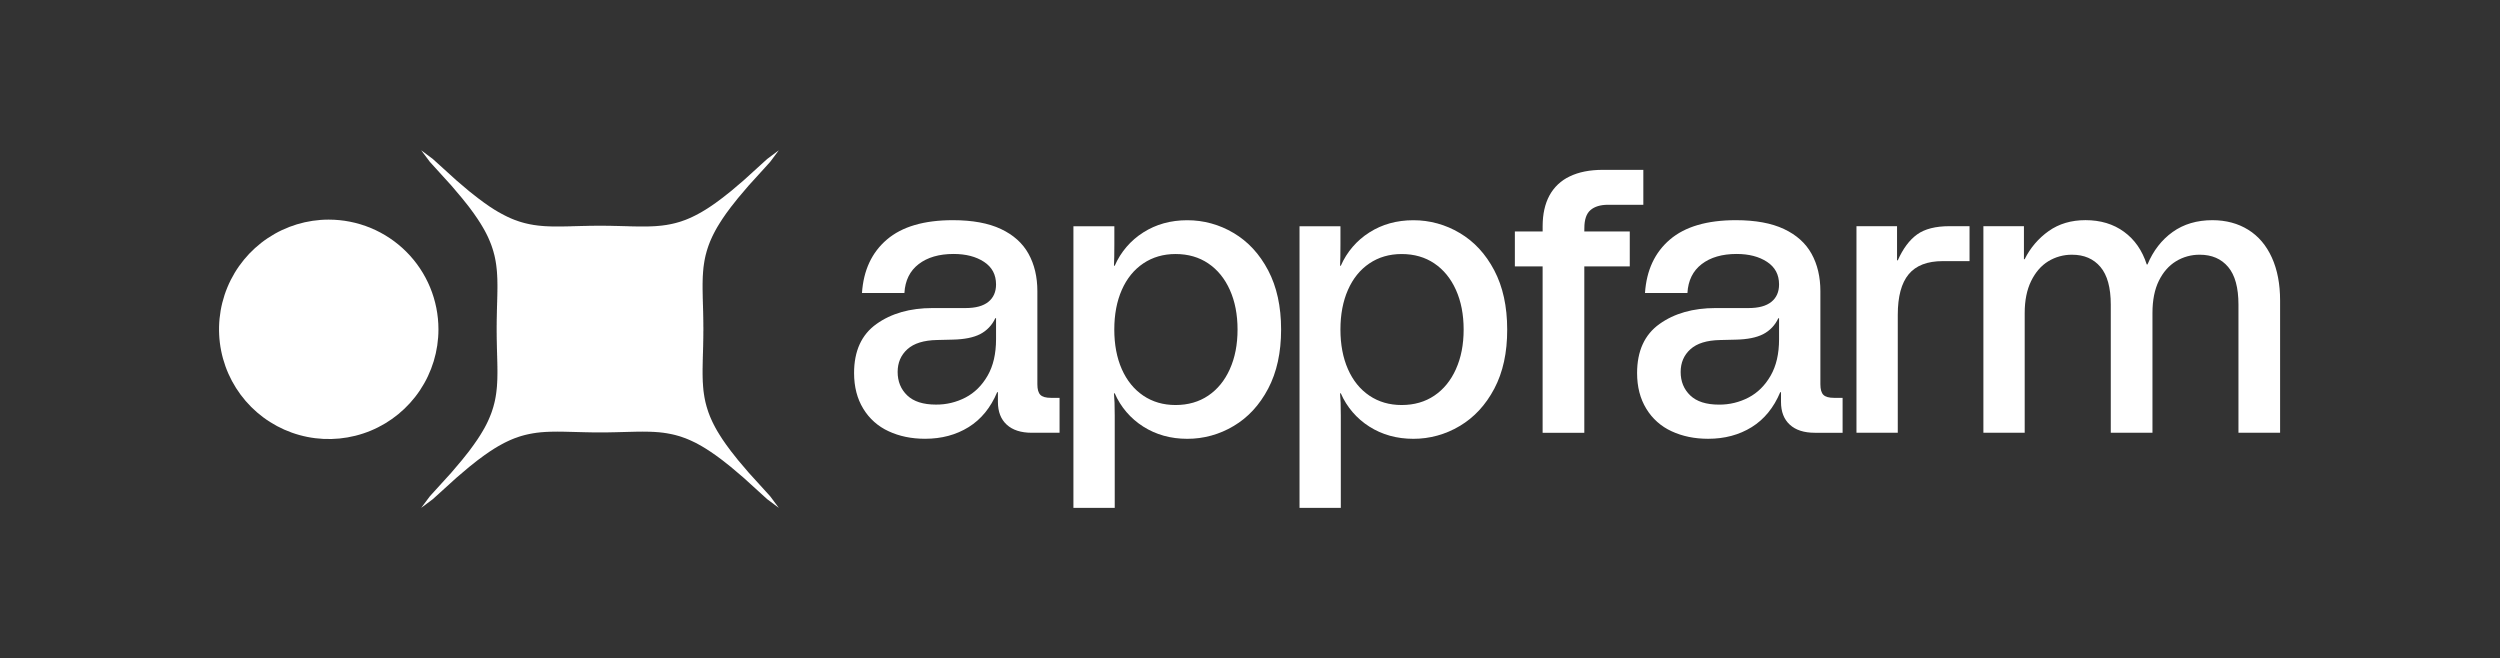 <?xml version="1.0" encoding="UTF-8" standalone="no"?><!DOCTYPE svg PUBLIC "-//W3C//DTD SVG 1.1//EN" "http://www.w3.org/Graphics/SVG/1.1/DTD/svg11.dtd"><svg width="100%" height="100%" viewBox="0 0 10417 2742" version="1.1" xmlns="http://www.w3.org/2000/svg" xmlns:xlink="http://www.w3.org/1999/xlink" xml:space="preserve" xmlns:serif="http://www.serif.com/" style="fill-rule:evenodd;clip-rule:evenodd;stroke-linejoin:round;stroke-miterlimit:2;"><rect x="0" y="0" width="10417" height="2742" fill="#333333" stroke="none"/><g><path d="M2927.55,1207.2l0,-26.346l0.179,-4.383l0,-4.563l0.133,-4.696l0.18,-4.741l0.133,-4.696l0.133,-4.7l0.313,-4.875l0.358,-5.008l0.313,-4.875l0.316,-5.192l0.446,-5.142l0.492,-5.187l0.446,-5.325l0.629,-5.5l0.804,-5.638l0.758,-5.637l0.942,-5.992l0.938,-5.95l1.12,-6.129l1.25,-6.438l1.388,-6.4l1.567,-6.929l1.92,-6.891l1.88,-7.38l2.325,-7.691l2.508,-7.829l2.817,-8.455l3.308,-8.812l3.625,-9.392l4.383,-10.066l4.875,-10.825l5.771,-11.717l6.754,-12.883l8.004,-14.313l9.888,-16.146l11.942,-18.654l15.341,-22.275l20.4,-27.467l28.538,-36.05l45.041,-53.004l89.238,-98.229l36.275,-48.621l-48.667,36.413l-98.004,89.054l-53.05,45.046l-36.229,28.537l-27.467,20.396l-22.275,15.388l-18.65,12.075l-16.15,9.708l-14.266,8.004l-12.884,6.754l-11.762,5.817l-10.825,5.008l-10.021,4.25l-9.258,3.759l-8.946,3.129l-8.321,3l-8.004,2.504l-7.696,2.192l-7.2,2.012l-7.067,1.746l-6.754,1.562l-6.575,1.434l-6.396,1.25l-6.175,1.075l-5.95,1.116l-5.812,0.763l-5.771,0.804l-5.5,0.804l-5.504,0.584l-5.321,0.491l-5.325,0.492l-5.188,0.45l-5.008,0.446l-5.012,0.312l-4.875,0.179l-4.875,0.313l-4.83,0.179l-4.741,0.133l-4.7,0.18l-4.563,0.133l-4.516,0.179l-35.021,0l-4.209,-0.179l-4.245,-0l-4.071,-0.133l-4.204,-0l-4.117,-0.18l-4.071,0l-4.071,-0.133l-4.071,-0.179l-3.933,-0l-4.071,-0.133l-3.937,-0.18l-4.071,-0.179l-3.938,0l-3.891,-0.133l-3.934,-0.179l-3.937,-0l-3.892,-0.134l-3.8,-0.179l-3.891,0l-3.938,-0.133l-3.758,-0.138l-3.934,0l-3.758,-0.179l-3.892,0l-3.804,-0.133l-3.754,-0l-3.892,-0.179l-3.804,-0l-3.758,-0.179l-3.754,-0l-3.759,-0.134l-11.316,0l-3.759,-0.179l-45.175,0l-3.758,0.179l-11.271,0l-3.804,0.134l-3.758,-0l-3.934,0.179l-3.758,-0l-3.758,0.179l-3.759,-0l-3.933,0.133l-3.758,0l-3.759,0.179l-3.933,0l-3.758,0.138l-3.892,0.133l-3.938,0l-3.937,0.179l-3.754,0.134l-3.938,-0l-3.937,0.179l-3.892,0.133l-4.071,0l-3.933,0.179l-3.938,0.18l-4.07,0.133l-4.071,-0l-3.934,0.179l-4.07,0.133l-4.071,0l-4.071,0.18l-4.25,-0l-4.071,0.133l-4.25,-0l-4.246,0.179l-34.979,0l-4.521,-0.179l-4.562,-0.133l-4.696,-0.18l-4.696,-0.133l-4.875,-0.179l-4.875,-0.313l-4.833,-0.179l-5.054,-0.312l-5.009,-0.446l-5.187,-0.45l-5.325,-0.492l-5.321,-0.491l-5.504,-0.584l-5.5,-0.804l-5.771,-0.804l-5.817,-0.763l-5.946,-1.116l-6.308,-1.075l-6.262,-1.25l-6.575,-1.434l-6.755,-1.562l-7.066,-1.746l-7.379,-2.012l-7.517,-2.192l-8.008,-2.504l-8.317,-3l-8.946,-3.129l-9.396,-3.759l-10.062,-4.25l-10.779,-5.008l-11.63,-5.817l-12.883,-6.754l-14.404,-8.004l-16.192,-9.708l-18.65,-12.075l-22.1,-15.388l-27.462,-20.396l-36.229,-28.537l-53.009,-45.046l-98.225,-89.054l-48.621,-36.413l36.409,48.621l89.237,98.229l44.863,53.004l28.716,36.05l20.221,27.467l15.384,22.275l12.079,18.654l9.704,16.146l8.187,14.313l6.755,12.883l5.77,11.717l4.875,10.825l4.25,10.066l3.759,9.392l3.308,8.812l2.817,8.455l2.504,7.829l2.329,7.691l1.875,7.38l1.925,6.891l1.567,6.929l1.387,6.4l1.25,6.438l1.121,6.129l0.938,5.95l0.937,5.992l0.763,5.637l0.67,5.638l0.625,5.5l0.584,5.325l0.491,5.187l0.492,5.142l0.267,5.192l0.316,4.875l0.355,5.008l0.137,4.875l0.313,4.7l0.179,4.696l0.133,4.741l0,4.696l0.179,4.563l0,4.383l0.134,4.517l-0,17.446l-0.134,4.383l0,8.321l-0.179,4.204l0,4.25l-0.133,4.067l-0,4.07l-0.179,4.117l-0.134,4.071l0,4.071l-0.179,4.071l-0.137,3.933l-0,4.071l-0.175,3.937l-0.18,3.892l0,3.937l-0.137,3.934l-0.179,3.891l-0.134,3.938l0,3.937l-0.133,3.755l-0.179,3.891l-0,3.938l-0.133,3.758l-0,3.933l-0.18,3.759l0,3.758l-0.133,3.938l0,3.754l-0.179,3.758l-0,3.758l-0.179,3.8l-0,7.65l-0.134,3.805l0,11.27l-0.137,3.759l-0,29.966l0.137,3.759l0,11.316l0.134,3.759l-0,7.512l0.179,3.938l-0,3.758l0.179,3.754l0,3.759l0.133,3.937l0,3.8l0.18,3.713l-0,3.937l0.133,3.758l-0,3.934l0.179,3.758l0.133,3.938l0,3.937l0.134,3.892l0.179,3.933l0.137,3.938l0,3.891l0.18,3.938l0.175,3.933l-0,4.071l0.137,3.892l0.179,4.07l0,4.117l0.134,4.071l0.179,4.067l-0,4.07l0.133,4.071l0,4.25l0.179,4.071l0,8.5l0.134,4.383l-0,17.4l-0.134,4.384l0,4.562l-0.179,4.563l0,4.696l-0.133,4.562l-0.179,4.875l-0.313,4.696l-0.137,4.833l-0.355,4.875l-0.316,5.009l-0.267,5.187l-0.492,5.192l-0.491,5.141l-0.584,5.367l-0.625,5.458l-0.67,5.68l-0.763,5.637l-0.937,5.817l-0.938,6.083l-1.121,6.125l-1.25,6.308l-1.387,6.575l-1.567,6.755l-1.925,7.066l-1.875,7.338l-2.329,7.558l-2.504,7.963l-2.817,8.495l-3.308,8.771l-3.759,9.438l-4.25,10.016l-4.875,10.825l-5.77,11.767l-6.755,12.879l-8.187,14.271l-9.704,16.146l-12.079,18.654l-15.384,22.142l-20.221,27.596l-28.716,36.1l-44.863,53.004l-89.237,98.179l-36.409,48.621l48.621,-36.363l98.225,-89.104l53.009,-45.042l36.229,-28.67l27.462,-20.263l22.1,-15.342l18.65,-12.079l16.192,-9.75l14.404,-8.008l12.883,-6.888l11.63,-5.637l10.779,-5.008l10.062,-4.25l9.396,-3.8l8.946,-3.088l8.317,-2.996l8.008,-2.55l7.517,-2.146l7.379,-2.058l7.066,-1.746l6.755,-1.566l6.575,-1.384l6.262,-1.254l6.308,-1.117l5.946,-1.075l5.817,-0.804l5.771,-0.941l5.5,-0.625l5.504,-0.625l5.321,-0.63l5.325,-0.491l5.187,-0.313l5.009,-0.446l5.054,-0.312l4.833,-0.313l4.875,-0.179l4.875,-0.137l4.696,-0.313l4.696,0l4.562,-0.179l4.521,-0.133l13.508,-0l4.384,-0.179l4.25,0.179l12.837,-0l4.246,0.133l4.25,0l4.071,0.179l4.25,0l4.071,0.134l4.071,-0l4.07,0.179l3.934,0.137l4.071,0l4.07,0.179l3.938,0.134l3.933,-0l4.071,0.179l3.892,0.179l3.937,0l3.938,0.133l3.754,0.18l3.937,-0l3.938,0.133l3.892,0.133l3.758,0l3.933,0.179l3.759,0.134l3.758,-0l3.933,0.179l3.759,-0l3.758,0.137l3.758,0l3.934,0.175l7.562,0l3.754,0.18l7.517,-0l3.758,0.137l45.175,0l3.759,-0.137l7.558,-0l3.758,-0.18l7.513,0l3.758,-0.175l3.804,0l3.892,-0.137l3.754,-0l3.804,-0.179l3.892,-0l3.758,-0.134l3.934,-0.179l3.758,0l3.938,-0.133l3.891,-0.133l3.8,-0l3.892,-0.18l3.937,-0.133l3.934,0l3.891,-0.179l3.938,-0.179l4.071,-0l3.937,-0.134l4.071,-0.179l3.933,0l4.071,-0.137l4.071,-0.179l4.071,-0l4.117,-0.134l4.204,0l4.071,-0.179l4.245,0l4.209,-0.133l12.746,-0l4.383,-0.179l4.383,0.179l13.509,-0l4.516,0.133l4.563,0.179l4.7,0l4.741,0.313l4.83,0.137l4.875,0.179l4.875,0.313l5.012,0.312l5.008,0.446l5.188,0.313l5.325,0.491l5.321,0.63l5.504,0.625l5.5,0.625l5.771,0.941l5.812,0.804l5.95,1.075l6.175,1.117l6.396,1.254l6.575,1.384l6.754,1.566l7.067,1.746l7.2,2.058l7.696,2.146l8.004,2.55l8.321,2.996l8.946,3.088l9.258,3.8l10.021,4.25l10.825,5.008l11.762,5.637l12.884,6.888l14.266,8.008l16.15,9.75l18.65,12.079l22.275,15.342l27.467,20.263l36.229,28.67l53.05,45.042l98.004,89.104l48.667,36.363l-36.275,-48.621l-89.238,-98.179l-45.041,-53.004l-28.538,-36.1l-20.4,-27.596l-15.341,-22.142l-11.942,-18.654l-9.888,-16.146l-8.004,-14.271l-6.754,-12.879l-5.771,-11.767l-4.875,-10.825l-4.383,-10.016l-3.625,-9.438l-3.308,-8.771l-2.817,-8.495l-2.508,-7.963l-2.325,-7.558l-1.88,-7.338l-1.92,-7.066l-1.567,-6.755l-1.388,-6.575l-1.25,-6.308l-1.12,-6.125l-0.938,-6.083l-0.942,-5.817l-0.758,-5.637l-0.804,-5.68l-0.629,-5.458l-0.446,-5.367l-0.492,-5.141l-0.446,-5.192l-0.316,-5.187l-0.313,-5.009l-0.358,-4.875l-0.313,-4.833l-0.133,-4.696l-0.133,-4.875l-0.179,-4.562l-0.134,-4.696l0,-4.563l-0.179,-4.562l0,-26.167l0.179,-4.25l0,-4.25l0.134,-4.071l-0,-4.25l0.179,-4.071l-0,-4.07l0.133,-4.067l0,-4.071l0.133,-4.117l0.18,-4.07l-0,-3.892l0.133,-4.071l0.179,-3.933l0,-3.938l0.179,-3.891l0.134,-3.938l0.179,-3.933l-0,-3.892l0.137,-3.937l0.179,-3.938l0,-3.758l0.134,-3.934l0.179,-3.758l-0,-3.937l0.133,-3.713l0,-3.8l0.134,-3.937l-0,-3.759l0.179,-3.754l-0,-7.696l0.179,-3.758l-0,-7.513l0.133,-3.758l0,-15.075l0.179,-3.754l0,-14.896l-0.179,-3.804l0,-15.029l-0.133,-3.755l-0,-7.695l-0.179,-3.759l-0,-7.558l-0.179,-3.758l-0,-3.755l-0.134,-3.937l0,-3.758l-0.133,-3.759l-0,-3.933l-0.179,-3.758l-0.134,-3.938l0,-3.891l-0.179,-3.755l-0.137,-3.937l-0,-3.938l-0.179,-3.891l-0.134,-3.934l-0.179,-3.937l0,-3.892l-0.179,-3.937l-0.133,-4.071l-0,-3.933l-0.18,-4.071l-0.133,-4.071l0,-4.071l-0.133,-4.117l-0,-4.071l-0.179,-4.066l-0,-4.25l-0.134,-4.204l0,-4.117l-0.179,-4.204Z" style="fill:#fff;fill-rule:nonzero;"/><path d="M1369.75,915.108c-90.413,0.009 -178.792,26.825 -253.958,77.063c-75.171,50.237 -133.759,121.637 -168.351,205.167c-34.591,83.533 -43.637,175.445 -25.995,264.12c17.646,88.671 61.187,170.121 125.121,234.05c63.933,63.925 145.387,107.463 234.062,125.096c88.675,17.634 180.588,8.579 264.117,-26.021c83.529,-34.6 154.921,-93.195 205.15,-168.371c50.229,-75.174 77.037,-163.554 77.037,-253.966c0,-60.038 -11.825,-119.484 -34.8,-174.95c-22.979,-55.463 -56.654,-105.863 -99.108,-148.313c-42.454,-42.45 -92.854,-76.12 -148.321,-99.091c-55.467,-22.971 -114.917,-34.788 -174.954,-34.784Z" style="fill:#fff;fill-rule:nonzero;"/><path d="M4335,1645.19c-8.375,-8.363 -12.5,-22.988 -12.5,-43.834l0,-388.121c0,-59.491 -12.292,-111.391 -36.833,-155.704c-24.542,-44.312 -62.875,-78.754 -115,-103.325c-52.142,-24.512 -118.909,-36.767 -200.288,-36.767c-120.025,0 -211.571,26.838 -274.642,80.513c-63.07,53.675 -97.766,128 -104.087,222.979l176.817,0c2.983,-52.125 22.8,-92.279 59.445,-120.458c36.65,-28.179 85.167,-42.271 145.55,-42.271c51.142,0 93.396,10.958 126.767,32.879c33.367,21.917 50.067,53.225 50.096,93.929c-0,31.284 -10.692,55.542 -32.071,72.775c-21.379,17.238 -52.946,25.842 -94.692,25.813l-137.725,-0c-93.9,-0 -171.895,22.183 -233.979,66.554c-62.087,44.375 -93.112,112.437 -93.083,204.192c-0,57.375 12.779,106.937 38.333,148.683c24.929,41.242 61.742,73.983 105.609,93.933c44.729,20.875 95.333,31.309 151.812,31.309c68.883,-0 129.388,-16.192 181.513,-48.575c52.125,-32.384 91.783,-80.9 118.979,-145.55l3.133,-0l0,40.704c0,40.704 12.263,72.266 36.763,94.691c24.5,22.426 59.208,33.638 104.083,33.638l115.958,0l0,-145.504l-36.083,-0c-20.917,-0 -35.542,-4.163 -43.875,-12.484Zm-184.675,-231.52c0,60.504 -11.733,111.108 -35.2,151.812c-23.471,40.704 -53.992,70.913 -91.563,90.625c-38.12,19.979 -80.595,30.2 -123.633,29.746c-53.229,-0 -93.141,-12.779 -119.741,-38.333c-26.601,-25.559 -39.9,-58.15 -39.9,-97.78c-0,-38.616 13.566,-70.183 40.704,-94.695c27.137,-24.509 68.345,-37.288 123.633,-38.334l65.754,-1.608c47.95,-1.046 85.775,-8.617 113.479,-22.725c27.98,-14.408 50.292,-37.821 63.338,-66.467l3.129,0l0,87.759Z" style="fill:#fff;fill-rule:nonzero;"/><path d="M5140.21,970.846c-58.375,-34.996 -125.208,-53.388 -193.291,-53.183c-68.875,-0 -129.917,16.95 -183.125,50.854c-52.625,33.279 -94.042,81.583 -118.917,138.662l-3.167,0c1.042,-20.871 1.542,-50.604 1.584,-89.187l-0,-75.15l-170.542,-0l0,1173.35l172.125,-0l0,-384.946c0,-39.692 -1.042,-70.479 -3.167,-92.367l3.167,0c24.833,57.092 66.292,105.4 118.917,138.663c53.208,33.846 114.25,50.812 183.125,50.904c68.083,0.188 134.916,-18.233 193.291,-53.275c59.959,-35.425 107.959,-87.329 143.959,-155.704c36.041,-68.375 54,-150.546 53.958,-246.504c0,-95.963 -18,-178.117 -53.958,-246.463c-35.959,-68.346 -83.959,-120.233 -143.959,-155.658Zm-15.708,567.35c-21.375,47.504 -51.375,84.271 -89.958,110.304c-38.584,26.033 -83.959,39.079 -136.167,39.138c-51.125,-0 -96,-13.046 -134.583,-39.138c-38.584,-26.092 -68.417,-62.858 -89.459,-110.304c-20.875,-47.442 -31.291,-102.492 -31.291,-165.142c-0,-62.65 10.416,-117.7 31.333,-165.141c20.875,-47.442 50.708,-84.213 89.458,-110.305c38.792,-26.091 83.625,-39.137 134.584,-39.137c52.166,-0 97.541,13.046 136.166,39.137c38.625,26.092 68.584,62.863 89.917,110.305c21.375,47.504 32.083,102.533 32.125,165.095c0,62.563 -10.667,117.55 -32.125,164.967l0,0.221Z" style="fill:#fff;fill-rule:nonzero;"/><path d="M6082.29,970.846c-58.375,-34.996 -125.209,-53.388 -193.292,-53.183c-68.875,-0 -129.917,16.95 -183.125,50.854c-52.625,33.279 -94.042,81.583 -118.917,138.662l-3.125,0c1.042,-20.871 1.542,-50.604 1.542,-89.187l0,-75.15l-170.542,-0l0,1173.35l172.042,-0l0,-384.946c0,-39.692 -1.042,-70.479 -3.125,-92.367l3.125,0c24.833,57.092 66.292,105.4 118.917,138.663c53.208,33.846 114.25,50.812 183.125,50.904c68.083,0.188 134.916,-18.233 193.291,-53.275c60.042,-35.517 108.167,-87.433 144.292,-155.75c36.125,-68.317 54.042,-150.517 53.667,-246.596c-0,-95.958 -17.959,-178.112 -53.917,-246.458c-35.958,-68.35 -83.958,-120.192 -143.958,-155.525Zm-15.709,567.35c-21.375,47.504 -51.333,84.271 -89.958,110.304c-38.583,26.033 -83.958,39.079 -136.167,39.138c-51.083,-0 -95.958,-13.046 -134.583,-39.138c-38.583,-26.092 -68.333,-62.858 -89.208,-110.304c-20.875,-47.442 -31.334,-102.492 -31.334,-165.142c0,-62.65 10.459,-117.683 31.334,-165.096c20.875,-47.445 50.625,-84.212 89.208,-110.304c38.625,-26.091 83.5,-39.137 134.583,-39.137c52.167,-0 97.584,13.046 136.167,39.137c38.625,26.092 68.625,62.846 89.958,110.259c21.375,47.504 32.084,102.533 32.125,165.095c0.042,62.563 -10.666,117.55 -32.125,164.967l0,0.221Z" style="fill:#fff;fill-rule:nonzero;"/><path d="M6601.71,950.313c0,-35.484 8.584,-60.534 25.792,-75.146c17.208,-14.613 41.5,-21.9 72.833,-21.871l147.084,-0l-0,-145.55l-169.125,-0c-54.209,-0 -100.125,9.121 -137.709,27.371c-36.041,16.804 -65.666,44.791 -84.541,79.8c-18.75,34.979 -28.167,77.487 -28.167,127.525l0,21.962l-115.75,0l0,145.55l115.667,0l-0,693.313l173.708,-0l0,-693.313l189.417,0l-0,-145.55l-189.417,0l0.208,-14.091Z" style="fill:#fff;fill-rule:nonzero;"/><path d="M7597.71,1645.19c-8.375,-8.38 -12.541,-22.988 -12.541,-43.834l-0,-388.121c-0,-59.491 -12.25,-111.391 -36.75,-155.704c-24.542,-44.312 -62.875,-78.754 -115.042,-103.325c-52.167,-24.512 -118.958,-36.767 -200.333,-36.767c-120,0 -211.542,26.838 -274.625,80.513c-63.084,53.675 -97.792,128 -104.084,222.979l176.834,0c2.958,-52.125 22.791,-92.279 59.458,-120.458c36.708,-28.179 85.208,-42.271 145.583,-42.271c51.042,0 93.292,10.958 126.709,32.879c33.375,21.917 50.083,53.225 50.083,93.929c0,31.284 -10.667,55.542 -32.083,72.775c-21.375,17.238 -52.917,25.842 -94.667,25.813l-137.75,-0c-93.875,-0 -171.875,22.183 -233.917,66.554c-62.041,44.375 -93.125,112.454 -93.166,204.237c-0,57.375 12.75,106.934 38.333,148.684c24.917,41.229 61.75,73.971 105.583,93.933c44.917,20.871 95.625,31.308 152.084,31.308c68.833,0 129.333,-16.191 181.541,-48.575c52.167,-32.383 91.834,-80.904 118.917,-145.55l3.167,0l-0,40.705c-0,40.704 12.25,72.266 36.75,94.691c24.458,22.425 59.166,33.638 104.083,33.638l115.833,-0l0,-145.55l-36.041,-0c-21,-0 -35.667,-4.163 -43.959,-12.484Zm-184.708,-231.52c0,60.504 -11.708,111.108 -35.167,151.812c-23.416,40.704 -53.958,70.958 -91.583,90.758c-38.125,19.98 -80.625,30.2 -123.625,29.746c-53.167,0 -93.083,-12.779 -119.708,-38.333c-26.625,-25.554 -39.959,-58.15 -39.959,-97.779c0,-38.617 13.584,-70.184 40.709,-94.692c27.125,-24.512 68.333,-37.292 123.625,-38.333l65.75,-1.613c48.041,-1.041 85.833,-8.616 113.5,-22.721c28,-14.395 50.291,-37.816 63.333,-66.47l3.125,-0l0,87.625Z" style="fill:#fff;fill-rule:nonzero;"/><path d="M7988.17,976.925c-31.875,22.933 -58.709,58.913 -80.5,107.933l-3.084,0l0,-142.416l-169.041,-0l-0,860.779l172.125,-0l-0,-491.404c-0,-76.13 15.125,-132.459 45.416,-168.988c30.25,-36.529 77.75,-54.796 142.417,-54.796l111.167,0l-0,-145.591l-83,-0c-58.542,-0 -103.709,11.491 -135.5,34.483Z" style="fill:#fff;fill-rule:nonzero;"/><path d="M9466.33,1073.14c-23,-50.692 -55.791,-89.28 -98.416,-115.759c-42.625,-26.479 -92.292,-39.796 -149,-39.946c-64.75,0 -120.084,16.405 -165.959,49.205c-45.833,32.804 -80.791,77.92 -104.833,135.354l-3.083,-0c-18.792,-58.479 -50.334,-103.879 -94.709,-136.204c-44.333,-32.325 -97.791,-48.488 -160.416,-48.488c-59.459,0 -110.584,15.133 -153.375,45.4c-42.667,30.138 -77.084,70.471 -100.167,117.329l-3.083,0l-0,-137.591l-168.917,-0l0,860.783l172.125,-0l0,-499.229c0,-52.159 8.958,-96.5 26.833,-133.029c17.917,-36.53 41.625,-63.917 71.209,-82.167c29.916,-18.292 64.375,-27.792 99.416,-27.421c50.042,0 89.417,16.967 118.125,50.904c28.709,33.934 43.084,86.359 43.084,157.271l-0,533.671l173.708,-0l0,-499.229c0,-53.229 8.875,-97.842 26.583,-133.834c17.709,-35.991 41.459,-63.112 71.209,-81.362c29.875,-18.283 64.291,-27.788 99.333,-27.421c50.125,0 89.5,16.967 118.167,50.904c28.708,33.934 43.041,86.359 43.041,157.271l0,533.671l173.5,-0l0,-550.85c0,-68.883 -11.458,-128.629 -34.375,-179.233Z" style="fill:#fff;fill-rule:nonzero;"/></g></svg>